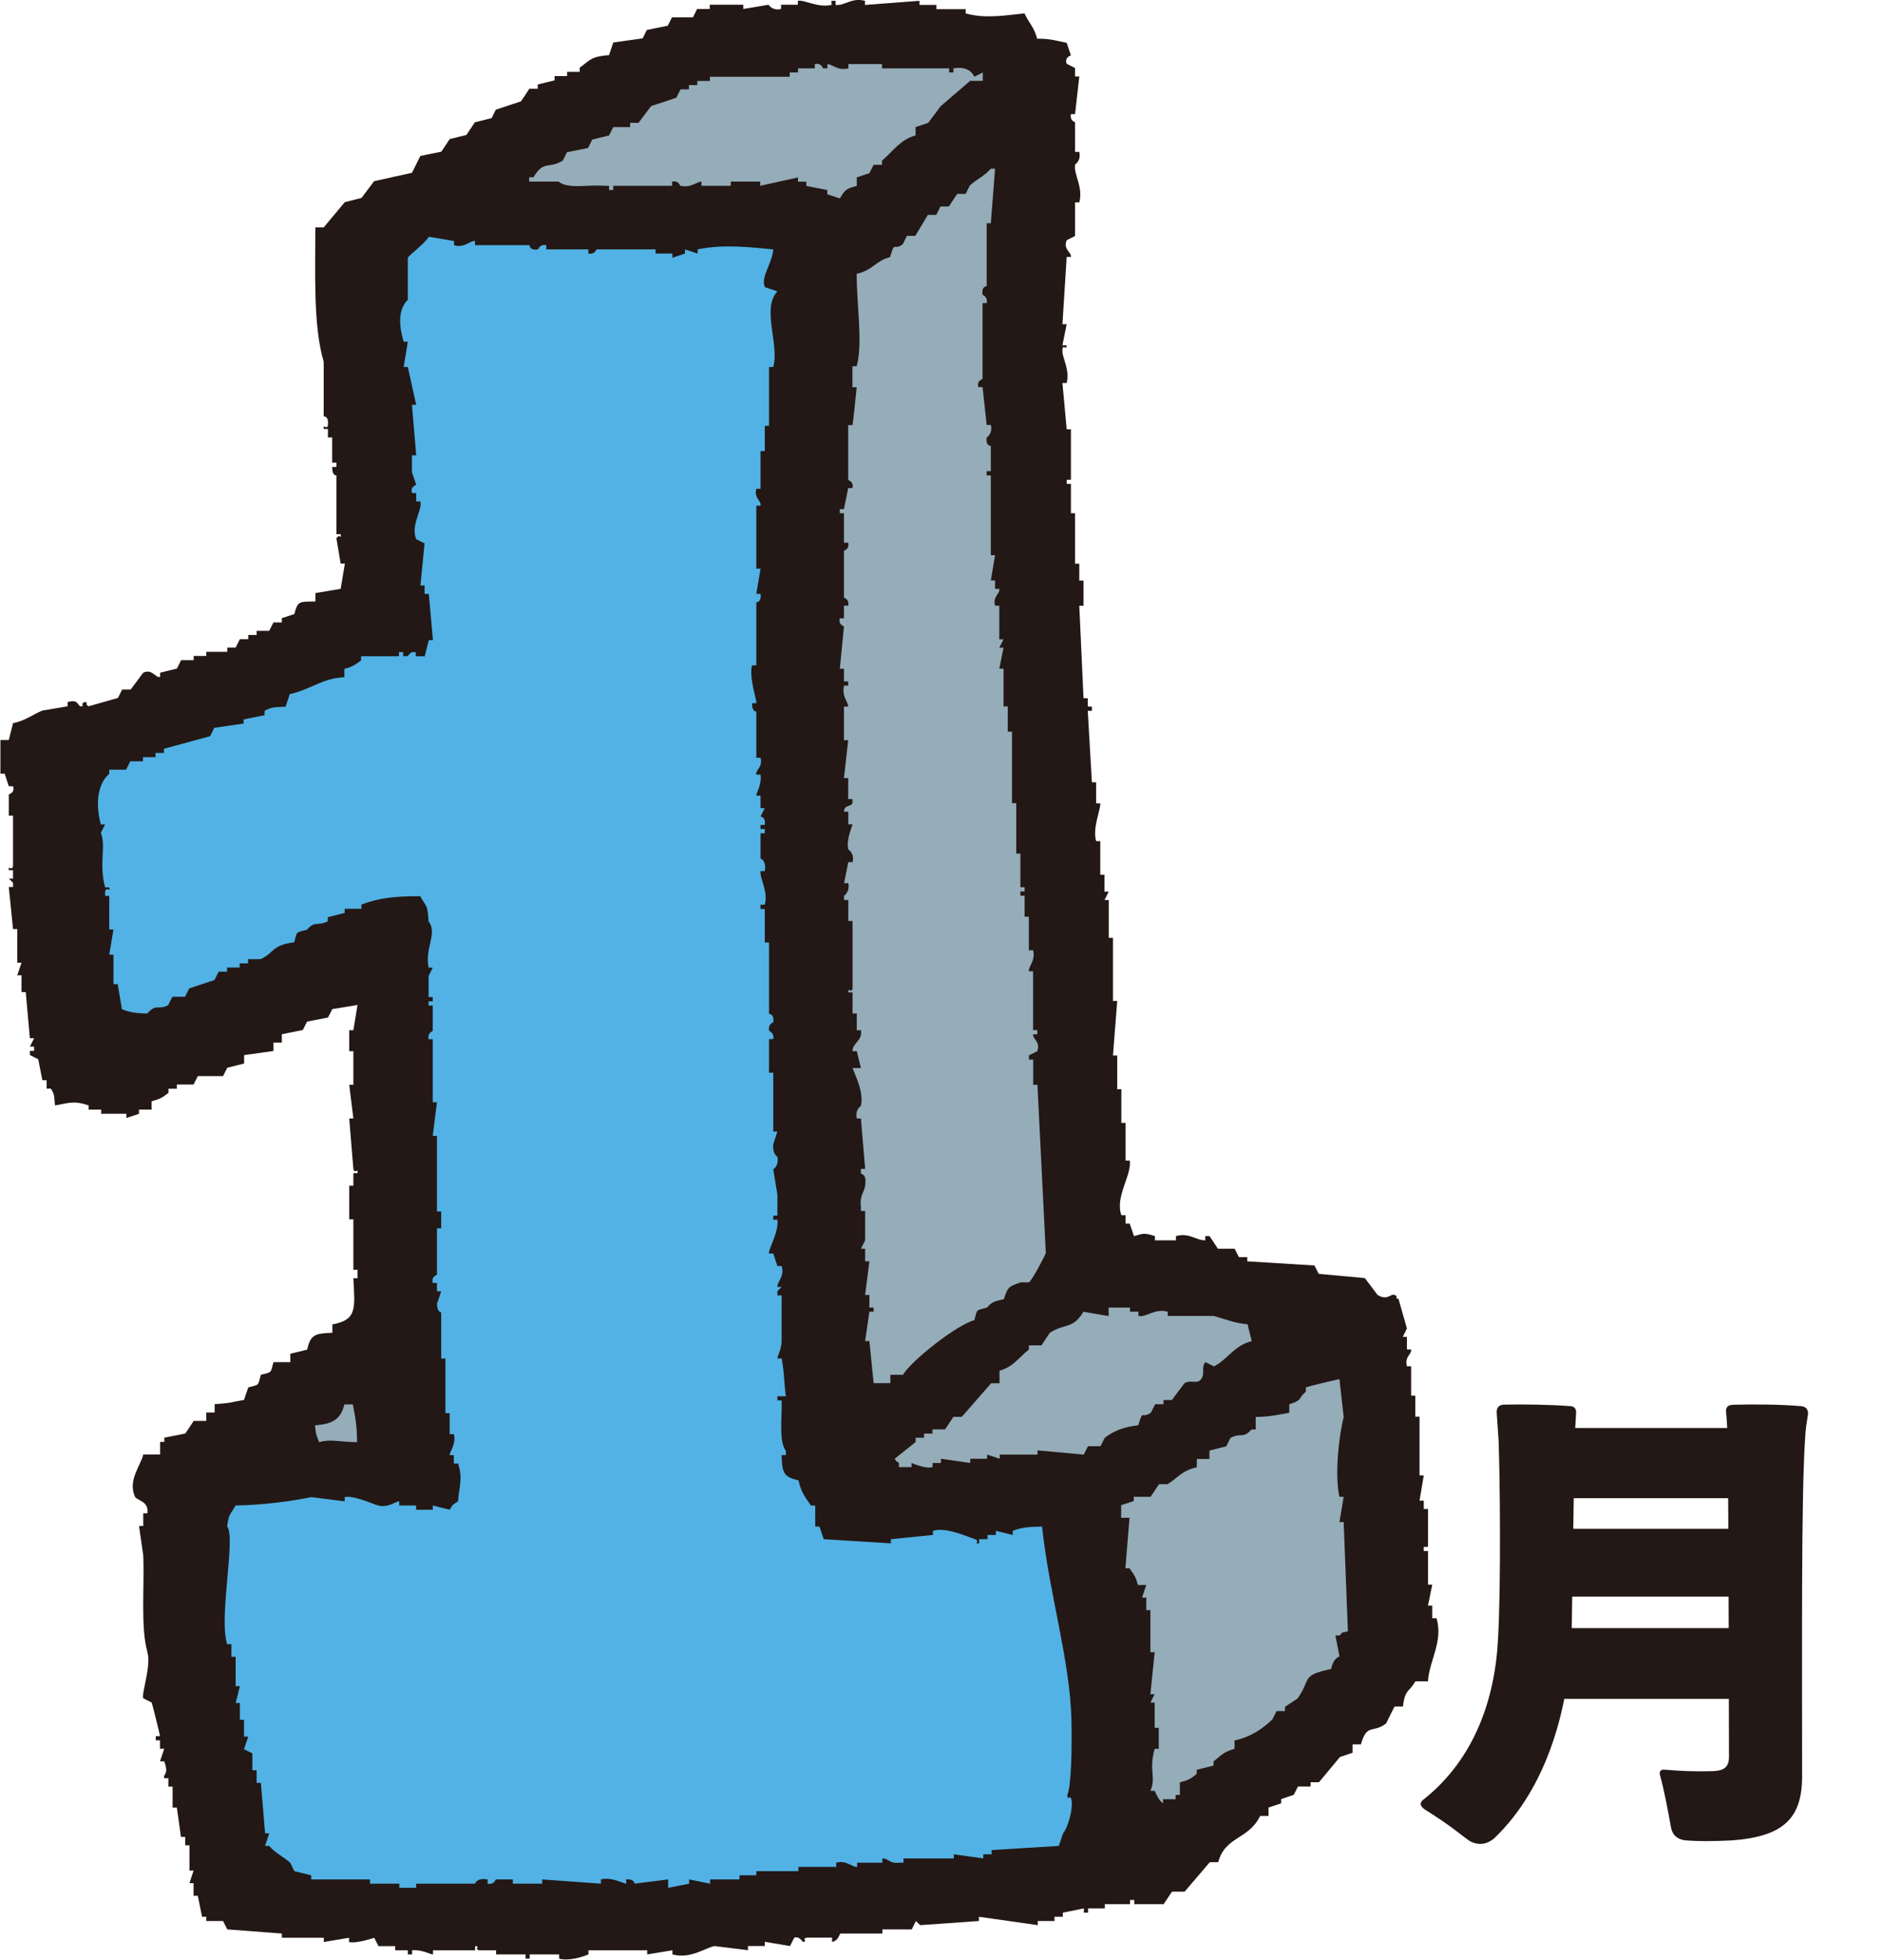 <?xml version="1.0" encoding="UTF-8"?>
<svg xmlns="http://www.w3.org/2000/svg" id="_レイヤー_2" data-name="レイヤー 2" viewBox="0 0 186.58 194.17">
  <g id="_レイヤー_1-2" data-name="レイヤー 1">
    <g>
      <path d="M102.84,3.83c1.39,0,1.88.22,2.91.41.14.42.28.83.42,1.25,0,0-.67.19-.42.83.28.14.56.28.83.42v.83h.42l-.42,3.74h-.41c-.12.71.39.72.41.83v2.91h.42c.2.88-.42,1.25-.42,1.25-.15.98.83,2.25.42,3.75h-.42v3.33c-.28.14-.56.28-.83.42-.37.94.47,1.14.42,1.66h-.42c-.14,2.22-.28,4.44-.42,6.66h.42c-.14.7-.28,1.39-.42,2.09h.42c-.04.59-.35-.17-.42.41-.09.8.76,1.89.42,3.33h-.42c.14,1.52.28,3.05.42,4.58h.42v5h-.42v.41h.42v2.91h.41v5h.42v1.67h.42v2.5h-.42c.14,3.05.28,6.1.42,9.16h.42v.83h.41v.42h-.41c.13,2.36.27,4.72.41,7.08h.42v2.08h.41c.04.68-.79,2.42-.41,3.75h.41v3.33h.42v1.67h.42c-.14.28-.28.56-.42.83h.42v3.75h.42v6.25h.42c-.14,1.8-.28,3.61-.42,5.41h.42v3.34h.41v3.33h.42v3.74h.41c.23,1.4-1.48,3.58-.83,5.41h.42v.83h.41c.14.41.28.83.42,1.24.75-.17.85-.41,2.08,0v.42h2.08v-.42c1.33-.37,1.95.42,2.91.42v-.42h.42c.28.42.56.83.83,1.25h1.66c.14.28.28.56.42.83h.83v.42c2.22.14,4.44.28,6.66.41.14.28.28.56.42.83,1.52.14,3.05.28,4.58.42.41.55.83,1.11,1.25,1.66.97.62,1.3-.13,1.67,0,.55.21-.13.22.42.42.28.97.55,1.94.83,2.91-.14.28-.28.56-.41.83h.41v1.25h.42c.04.56-.67.68-.42,1.67h.42v2.91h.41v2.08h.42v5.82h.42c-.14.83-.28,1.67-.42,2.5h.42v.83h.42v3.75h-.42v.41h.42v3.33h.42c-.14.7-.28,1.39-.42,2.08h.42v1.25h.42c.7,2.28-.74,4.24-.84,6.25h-1.25c-.66,1.14-1.02.75-1.24,2.5h-.83c-.28.56-.56,1.11-.83,1.67-1.32,1.03-1.9-.06-2.5,2.08h-.83v.83c-.42.14-.83.28-1.25.42-.69.83-1.38,1.66-2.08,2.5h-.83v.42h-1.25c-.14.28-.28.55-.42.83-.42.14-.83.28-1.25.42v.42c-.42.14-.83.28-1.25.42v.83h-.83c-1.16,2.37-3.47,2-4.16,4.58h-.83c-.83.97-1.66,1.94-2.5,2.92h-1.25c-.28.41-.56.83-.83,1.24h-2.91v-.42h-.42v.42h-2.5v.42h-1.66v.42h-.42v-.42c-.7.14-1.39.28-2.08.42v.41h-.83v.42h-1.66v.41c-1.94-.28-3.89-.56-5.83-.83v.42c-1.95.13-3.89.28-5.83.41l-.42-.41c-.14.28-.27.56-.41.83h-2.91v.41h-4.16c-.1.04-.19.72-.83.83v-.42h-2.5c-.58.12.17.39-.41.42,0,0-.32-.59-.84-.42-.14.28-.28.56-.42.83-.83-.14-1.66-.28-2.5-.42v.42h-1.67v.41c-1.11-.14-2.22-.28-3.33-.41-1.02.24-2.4,1.3-4.16.83v-.41c-.83.14-1.67.28-2.5.41v-.41h-5.82v.41c-.6.25-1.96.68-2.91.42v-.42h-2.92v.42h-.41v-.42h-2.92v-.41h-1.66c-.58-.12.17-.43-.42-.41v.41h-4.17v.41c-.19.03-1.16-.52-2.08-.41v.41h-.42v-.41h-1.25v-.41h-1.66c-.14-.28-.28-.56-.42-.83,0,0-1.77.61-2.5.42v-.42c-.84.14-1.67.28-2.5.42v-.42h-4.16v-.42c-1.81-.14-3.61-.28-5.41-.41-.14-.28-.28-.56-.42-.83h-1.66v-.42h-.42c-.14-.69-.28-1.39-.42-2.08h-.42v-1.25h-.41c.14-.42.28-.83.41-1.25h-.41v-2.5h-.42v-.83h-.42c-.14-.97-.28-1.95-.41-2.91h-.42v-2.08h-.42v-.83h-.41c-.12-.51.5-.3,0-1.67h-.42c.14-.42.28-.83.42-1.25h-.42v-.83h-.42v-.42h.42c0-.08-.73-3.1-.83-3.33-.28-.14-.56-.28-.83-.42-.18-.57.81-3.17.41-4.58-.69-2.47-.28-6.44-.41-9.58-.14-.97-.28-1.94-.42-2.91h.42v-1.25h.41c.18-1.24-1.06-1.25-1.24-1.67-.72-1.62.61-3.12.83-4.16h1.67v-1.25h.42v-.42c.69-.14,1.39-.28,2.08-.41.28-.42.56-.83.83-1.25h1.25v-.83h.83v-.83c1.83-.13,1.38-.16,2.91-.42.14-.41.28-.84.42-1.24,1.15-.3.93-.12,1.25-1.25,1.15-.3.93-.12,1.25-1.25h1.67v-.83c.56-.13,1.11-.28,1.67-.41.33-1.46.74-1.62,2.5-1.67v-.83c2.51-.45,2.22-1.68,2.08-4.58h.41v-.83h-.41v-5h-.41v-3.33h.41v-1.25h.41c.09-.59-.29.16-.41-.42-.14-1.67-.28-3.33-.41-4.99h.41c-.14-1.11-.28-2.22-.41-3.34h.41v-3.33h-.41v-2.08h.41c.14-.83.28-1.66.41-2.5-.83.13-1.66.28-2.5.41-.14.28-.28.56-.42.83-.69.14-1.39.28-2.08.41-.14.28-.28.56-.42.83-.69.14-1.39.28-2.08.42v.83h-.83v.83c-.97.13-1.95.28-2.91.41v.83c-.56.14-1.11.28-1.67.42-.14.28-.28.55-.42.83h-2.5c-.14.28-.28.56-.42.83h-1.66v.42h-.83v.41c-.64.48-.73.57-1.67.83v.83h-1.25v.41c-.41.14-.83.28-1.25.42v-.42h-2.5v-.41h-1.25v-.42c-1.55-.53-2.11-.18-3.33,0-.09-.94-.04-1.1-.41-1.66h-.42v-.83h-.42c-.14-.7-.28-1.39-.41-2.08-.28-.14-.56-.28-.83-.42v-.41h.42v-.42h-.42c.14-.28.28-.56.42-.83h-.42c-.14-1.52-.28-3.05-.41-4.58h-.42v-1.66h-.42c.14-.42.28-.84.42-1.25h-.42v-3.33h-.42c-.14-1.39-.28-2.78-.42-4.17h.42v-.42l-.42-.41h.42v-.83h-.42c-.08-.58.29.16.42-.42v-4.99h-.42v-2.08c.01-.06.64-.16.42-.83h-.42c-.14-.42-.28-.83-.41-1.25h-.42v-3.33h.83c.14-.56.28-1.11.42-1.67,1.18-.22,1.99-.88,2.91-1.25.83-.14,1.67-.28,2.5-.42v-.42c.98-.28.95.2,1.25.42.59.01-.1-.14.41-.42.59.07-.09.11.42.42.97-.28,1.94-.55,2.91-.83.14-.28.28-.56.42-.83h.84c.42-.56.83-1.11,1.25-1.67.89-.42,1.19.53,1.67.42v-.42c.56-.14,1.11-.28,1.67-.41.14-.28.27-.56.41-.83h1.25v-.42h1.25v-.41h2.08v-.42h.83c.14-.28.28-.56.42-.83h.83v-.42h.83v-.41h1.25c.14-.28.28-.56.42-.83h.83v-.42c.41-.14.83-.28,1.24-.41.35-1.34.49-1.21,2.09-1.25v-.83c.83-.14,1.66-.28,2.5-.42.14-.83.28-1.67.42-2.5h-.42c-.14-.83-.28-1.67-.42-2.5.3-.51.51.16.42-.41h-.42v-5.83s-.43.09-.42-.84h.42v-.42h-.42v-2.5h-.42v-.84h-.42c-.1-.58.37.18.42-.41.08-.93-.42-.83-.42-.83v-5.41c-1.06-3.61-.82-8.75-.83-13.32h.83c.7-.83,1.39-1.66,2.09-2.5.56-.14,1.11-.28,1.66-.42.42-.55.83-1.11,1.25-1.66,1.25-.28,2.5-.55,3.75-.83.28-.56.56-1.11.83-1.67.69-.14,1.39-.28,2.08-.42.28-.42.56-.83.83-1.25.56-.13,1.11-.28,1.66-.41.28-.42.56-.83.83-1.25.56-.14,1.11-.28,1.67-.42.14-.28.28-.56.41-.83.83-.28,1.67-.56,2.5-.83.28-.41.56-.83.83-1.25h.83v-.42c.56-.14,1.11-.28,1.67-.41v-.42h1.24v-.42h1.25v-.41c1.04-.76,1.1-1.11,2.91-1.25.14-.42.28-.83.42-1.25.97-.14,1.95-.28,2.91-.41.14-.28.28-.56.41-.83.7-.14,1.39-.28,2.08-.42.14-.28.28-.56.42-.83h2.08c.14-.28.28-.56.41-.83h1.25v-.42h3.33v.42c.83-.14,1.67-.28,2.5-.42,0,0,.38.63,1.24.42v-.42h1.67V.08c.66-.13,1.93.71,3.33.41V.08h.41v.41c.98.08,1.55-.75,2.91-.41v.41c1.8-.13,3.61-.28,5.41-.41v.41h1.67v.42h2.91v.42c2.03.58,4.27.13,5.83,0,.45.98.96,1.36,1.25,2.5Z" style="fill: #231815; fill-rule: evenodd;"></path>
      <path d="M84.94,18.4v-.83c.41-.13.83-.28,1.25-.41.14-.28.28-.56.42-.83h.83v-.41c1.05-.89,1.83-2.11,3.33-2.5v-.83c.42-.14.83-.28,1.25-.42.42-.56.83-1.11,1.25-1.66.97-.83,1.94-1.67,2.91-2.5h1.25v-.83c-.28.14-.56.28-.83.42-.06-.01-.33-1.11-2.08-.83v.41h-.42v-.41h-6.66v-.42h-3.33v.42c-1.05.27-1.52-.38-2.08-.42v.42h-.42c-.06-.01-.16-.57-.83-.42v.42h-1.66v.41h-.83v.42h-7.91v.42h-1.25v.41h-.83v.42h-.83c-.14.28-.28.56-.42.83-.83.28-1.66.56-2.5.83-.42.55-.83,1.11-1.25,1.66h-.83v.42h-1.67c-.14.28-.28.56-.42.83-.56.14-1.11.28-1.67.41-.14.28-.28.56-.41.83-.7.14-1.39.28-2.09.42-.14.28-.28.56-.41.83-1.49.89-1.85-.1-2.92,1.66h-.42v.42h2.92c.88.78,3.04.27,4.58.42h.42v.41h.42v-.41h5.83v-.42c.69-.12.74.39.83.42,1.07.22,1.5-.36,2.08-.42v.42h2.91v-.42h2.91v.42c1.25-.28,2.5-.56,3.75-.83v.42h.83v.42c.69.14,1.39.28,2.08.41v.42c.42.14.83.28,1.25.41.47-.82.59-.97,1.67-1.24Z" style="fill: #95acb9; fill-rule: evenodd;"></path>
      <path d="M88.26,25.47c-1.51.39-1.69,1.29-3.33,1.66,0,3.16.63,6.87,0,9.16h-.42v2.08h.42s-.34,3.45-.42,3.75h-.42v5.41c.02.1.56.13.42.83h-.42c-.14.69-.28,1.39-.42,2.08h-.41v.41h.41v2.92h.42c.13.71-.39.71-.42.83v4.58c.02.11.55.14.42.83h-.42v1.25h-.41c-.15.71.39.72.41.83-.13,1.39-.28,2.78-.41,4.17h.41v1.25h.42v.42h-.42c-.23,1.1.43,1.63.42,2.08h-.42v3.33h.42c-.14,1.25-.28,2.5-.42,3.75h.42v2.08h.42v.42c-.16.35-.85.15-.83.83h.42v1.25h.42c.01.11-.66,1.5-.42,2.5,0,0,.64.36.42,1.25h-.42c-.14.69-.28,1.39-.42,2.08h.42c.18.86-.42,1.25-.42,1.25v.42h.42v2.08h.42v6.66c-.09.58-.44-.17-.42.41h.42v2.09h.42v1.66h.41c.19,1.04-.88,1.3-.83,2.08h.42c.14.55.28,1.11.41,1.67h-.83c.35.92,1.12,2.38.83,3.75,0,0-.61.38-.41,1.25h.41c.14,1.66.28,3.32.42,4.99h-.42v.42c.1.2.58.01.42,1.25-.08.6-.57.99-.42,2.08v.42h.42v2.91c-.14.28-.28.56-.42.83h.42v1.25h.42c-.14,1.11-.28,2.22-.42,3.33h.42v1.25h.42v.41h-.42c-.14.97-.28,1.95-.42,2.91h.42c.14,1.39.28,2.78.42,4.17h1.66v-.83h1.25c.78-1.36,5.36-4.98,7.08-5.41.3-1.15.12-.93,1.25-1.25.49-.57.76-.63,1.67-.83.41-1.26.48-1.23,1.66-1.67h.83c.29-.18,1.54-2.52,1.67-2.91-.28-5.55-.56-11.11-.83-16.66h-.42v-2.5h-.42v-.42c.28-.13.56-.28.83-.41.31-.97-.42-1.11-.42-1.67h.42v-.42h-.42v-5.83h-.42c-.05-.49.69-1.06.42-2.08h-.42v-3.33h-.42v-2.08h-.42v-.42h.42v-.42h-.42v-3.33h-.41v-5h-.42v-7.08h-.42v-2.5h-.42v-3.74h-.42c.14-.7.28-1.39.42-2.08h-.42c.14-.28.28-.56.42-.83h-.42v-3.33h-.42c-.25-.95.52-1.17.42-1.67h-.42v-.83h-.42c.14-.83.28-1.67.42-2.5h-.42v-7.91h-.41v-.42h.41v-2.5s-.53.03-.41-.83c0,0,.62-.38.41-1.25h-.41c-.14-1.25-.28-2.5-.41-3.75h-.42c-.15-.71.39-.72.42-.83v-7.49h.41c.13-.63-.41-.82-.41-.83-.12-.89.41-.83.41-.83v-6.25h.41c.14-1.8.28-3.61.42-5.41h-.42c-.57.68-1.43,1.07-2.08,1.67-.14.28-.28.56-.42.83h-.83c-.28.41-.56.83-.83,1.25h-.83c-.14.28-.28.56-.42.83h-.83c-.42.69-.83,1.39-1.25,2.08h-.83c-.14.28-.28.56-.41.83-.98.72-.75-.45-1.25,1.25Z" style="fill: #95acb9; fill-rule: evenodd;"></path>
      <path d="M42.05,65.02h-.83v-.41h-.42l-.42.41h-.41v-.41h-.42v.41h-3.75v.42c-.68.45-.7.57-1.66.83v.83c-2.24.1-3.32,1.22-5.41,1.67-.14.42-.28.83-.42,1.25-1.06.04-1.46.04-2.08.42v.42c-.7.14-1.39.28-2.08.42v.41c-.97.14-1.95.28-2.91.42-.14.28-.28.56-.41.83-1.53.41-3.06.83-4.58,1.25v.41h-.83v.42h-1.25v.41h-1.25c-.14.28-.28.56-.42.83h-1.67v.42c-1.04.83-1.45,2.78-.83,5h.42c-.14.28-.28.56-.42.83.54,1.39-.22,3.04.42,5.41h.41c.16.57-.29-.16-.41.42v.42h.41v3.33h.42c-.14.83-.28,1.67-.42,2.5h.42v2.92h.42c.14.83.28,1.66.42,2.49.72.27,1.31.4,2.5.42.95-1.05,1.05-.29,2.08-.83.14-.28.28-.56.42-.83h1.25c.14-.28.28-.56.42-.83.83-.28,1.67-.56,2.5-.83.14-.28.28-.56.42-.83h.83v-.41h1.25v-.41h.83v-.42h1.25c1.39-.64,1.07-1.39,3.33-1.67.31-1.15.12-.93,1.25-1.24.84-.94.92-.31,2.08-.83v-.42c.56-.14,1.11-.27,1.67-.42v-.41h1.66v-.42c1.85-.69,3.35-.82,5.83-.83.57,1.09.73.7.83,2.5.91,1.14-.39,2.61,0,4.58h.41c-.14.28-.28.56-.41.84v2.08h.41v.42h-.41v.42h.41v2.5c-.02.1-.53.14-.41.83h.41v6.25h.42c-.14,1.11-.28,2.22-.42,3.33h.42v7.49h.42v1.67h-.42v4.58c-.02.1-.57.13-.42.83h.42v.83h.42c-.14.41-.28.83-.42,1.25.04.86.42.83.42.83v4.58h.42v5.41h.42v2.08h.41c.27.95-.46,1.83-.41,2.08h.41v.83h.42c.52,1.52.07,2.45,0,3.75-.55.34-.49.29-.83.83-.56-.14-1.11-.28-1.67-.42v.42h-1.66v-.42h-1.67v-.41c-.28-.04-1.11.68-2.08.41-.6-.16-2.42-1.02-3.33-.83v.42c-1.11-.14-2.22-.28-3.33-.42-2.02.44-5.14.81-7.49.83-.46.87-.67.74-.83,2.08.88,1.14-.86,9,0,11.66h.42v1.25h.42v2.91h.42c-.14.56-.28,1.11-.42,1.67h.42v1.67h.41v1.66h.42c-.14.42-.28.83-.42,1.25.28.13.56.28.83.41v1.67h.42v1.25h.42c.14,1.67.28,3.34.42,5h.41c-.14.42-.28.83-.41,1.25h.41c.56.69,1.43,1.07,2.08,1.67.14.28.28.56.41.83.56.14,1.11.28,1.67.41v.41h5.83v.42h2.91v.41h1.67v-.41h5.83s.16-.61,1.25-.42v.42c.69.12.73-.39.83-.42h1.67v.42h2.91v-.42c1.94.14,3.89.28,5.83.42v-.42c1.06-.28,2.27.44,2.5.42v-.42c.81-.08.83.42.83.42,1.11-.14,2.22-.28,3.33-.42v.83c.69-.13,1.39-.28,2.08-.41v-.42c.69.14,1.39.28,2.08.42v-.42h2.91v-.41h1.67v-.41h4.17v-.42h3.75v-.42c1.01-.28,1.6.47,2.08.42v-.42h2.5v-.42c.52-.05.7.55,1.67.42h.42v-.42h4.99v-.41c.97.13,1.95.28,2.92.41v-.41h.83v-.42c2.22-.13,4.44-.28,6.66-.41.14-.41.28-.83.42-1.25.4-.41,1.03-2.34.83-3.33-.12-.57-.34.17-.42-.42.42-.94.48-4.74.42-7.49-.13-5.87-2.24-12.65-2.91-19.15-1.33.03-1.96.06-2.91.42v.41c-.56-.13-1.11-.28-1.67-.41v.41h-.83v.42h-.83v.41c-.58.1.14-.23-.42-.41-.95-.32-2.84-1.21-4.16-.83v.41c-1.39.14-2.78.28-4.17.42v.41c-2.22-.14-4.44-.28-6.66-.41-.14-.42-.28-.83-.42-1.25h-.42v-2.08h-.42c-.58-.85-.97-1.29-1.24-2.5-1.46-.33-1.63-.73-1.67-2.5h.42v-.42c-.73-.97-.36-3.37-.42-5h-.42v-.41h.84c-.16-1.01-.15-2.42-.42-3.75h-.42c-.02-.14.4-.92.42-1.67v-4.58h-.42v-.41l.42-.42h-.42c-.07-.45.76-1.1.42-2.08h-.42c-.14-.41-.28-.83-.41-1.24h-.42c-.11-.39.99-2.07.83-3.34h-.41v-.41h.41v-2.08c-.14-.83-.28-1.67-.41-2.5,0,0,.6-.37.41-1.25,0,0-.51-.26-.41-1.25.13-.41.27-.83.41-1.25h-.41v-5.83h-.42v-3.33h.42c.11-.64-.41-.8-.42-.83-.1-.69.42-.83.42-.83.12-.86-.42-.83-.42-.83v-7.08h-.42v-3.32h-.42v-.42h.42c.35-1.43-.51-2.53-.42-3.33h.42c.18-1.08-.42-1.25-.42-1.25v-2.5h.42v-.42h-.42v-.41h.42c.12-.79-.42-.83-.42-.83.14-.28.28-.56.42-.83h-.42v-1.24h-.42c-.03-.2.57-1.15.42-2.08h-.42c-.08-.52.66-.7.42-1.67h-.42v-4.58s-.44.05-.42-.83h.42c.05-.35-.75-2.57-.42-3.75h.42v-6.25s.53.03.42-.83h-.42c.14-.83.28-1.67.42-2.5h-.42v-6.24h.42c.09-.52-.66-.7-.42-1.67h.42v-3.74h.42v-2.5h.42v-5.83h.42c.62-2.23-1.18-5.84.41-7.49-.41-.14-.83-.28-1.24-.42-.45-.99.73-2.34.83-3.74-1.93-.18-4.93-.56-7.5,0v.41c-.41-.14-.83-.28-1.25-.41v.41c-.42.14-.83.28-1.25.42v-.42h-1.67v-.41h-5.83c-.1.02-.15.53-.83.41v-.41h-4.17v-.42c-.64-.13-.8.41-.83.42-.87.13-.83-.42-.83-.42h-5.41v-.41c-.46-.07-1.1.74-2.08.41v-.41c-.83-.15-1.67-.28-2.5-.42-.41.69-1.95,1.81-2.08,2.08v4.16c-1.01,1.01-.87,2.62-.41,4.16h.41c-.14.84-.28,1.67-.41,2.5h.41c.28,1.24.56,2.5.83,3.75h-.42c.14,1.67.28,3.33.42,5h-.42v1.67c.14.42.28.83.42,1.24-.02.08-.6.15-.42.83h.42v.83h.42c.2.9-.99,2.34-.42,3.74.28.14.56.28.83.42-.14,1.39-.28,2.78-.41,4.17h.41v.83h.42c.14,1.52.28,3.05.41,4.58h-.41c-.14.56-.28,1.11-.42,1.66Z" style="fill: #52b2e5; fill-rule: evenodd;"></path>
      <path d="M109.91,129.56v.83c-.83-.14-1.67-.28-2.5-.42-1.06,1.76-1.84,1.11-3.33,2.08-.28.41-.56.83-.83,1.25h-1.25v.42c-1.01.77-1.51,1.7-2.91,2.08v1.25h-.83c-.97,1.11-1.94,2.22-2.91,3.33h-.83c-.28.41-.55.83-.83,1.24h-1.25v.42h-.83v.41h-.83v.42c-.69.56-1.38,1.11-2.08,1.66.35.47-.06.06.42.42v.41h1.25v-.41s1.45.63,2.08.41v-.41h.83v-.42c.97.14,1.94.28,2.91.42v-.42h1.67v-.41c.41.14.83.28,1.25.41v-.41h3.75v-.42c1.53.14,3.05.28,4.58.42.14-.28.28-.56.42-.83h1.24c.14-.28.28-.56.42-.83.88-.7,1.93-1.09,3.33-1.25.5-1.69.28-.56,1.25-1.25.14-.28.28-.56.42-.83h.83v-.42h.83c.41-.56.83-1.11,1.25-1.66.64-.4,1.25.15,1.66-.42.41-.56-.04-1.22.42-1.67.28.14.56.28.84.42,1.37-.69,1.98-2.07,3.75-2.5-.14-.56-.28-1.11-.42-1.67-1.22-.1-2.44-.57-3.33-.83h-4.58v-.42c-1.33-.36-2.14.6-2.91.42v-.42h-.83v-.41h-2.08Z" style="fill: #95acb9; fill-rule: evenodd;"></path>
      <path d="M127.82,139.14v.83c-1.08.19-1.84.4-3.33.42v1.24h-.42c-.85.96-1.02.27-2.09.84-.14.28-.27.56-.41.83-.56.14-1.11.28-1.67.42v.83h-1.25v.83c-1.48.3-1.89,1.06-2.91,1.67h-.84c-.27.42-.55.83-.83,1.25h-1.67v.42c-.42.14-.83.28-1.25.41v1.25h.83c-.14,1.66-.28,3.33-.41,5h.41c.45.68.57.7.83,1.66h.83c-.14.42-.28.83-.42,1.25h.42v1.24h.41v4.17h.42c-.14,1.39-.28,2.77-.42,4.16h.42c-.14.28-.28.56-.42.83h.42v2.5h.41v2.08h-.41c-.6,2.16.17,2.84-.42,4.16h.42c.25.54.41.9.83,1.25v-.42h1.25v-.42h.42v-1.25c.94-.24,1.04-.35,1.67-.83v-.41c.56-.14,1.11-.28,1.67-.42v-.41c.74-.6.99-.94,2.08-1.25v-.83c1.6-.34,2.75-1.14,3.75-2.08.14-.28.28-.56.42-.83h.83v-.42c.42-.28.83-.55,1.25-.83,1.39-1.94.26-2.27,3.33-2.92.23-1.13.82-1.22.83-1.24-.14-.69-.28-1.39-.41-2.08h.41c.48-.47,0-.17.83-.42-.14-3.61-.28-7.21-.42-10.82h-.42c.14-.83.28-1.67.42-2.5h-.42c-.51-2.28,0-6.28.42-7.91-.14-1.25-.28-2.5-.42-3.75-.32.06-3.15.72-3.33.83v.41c-.87.76-.27.82-1.67,1.26Z" style="fill: #95acb9; fill-rule: evenodd;"></path>
      <path d="M34.14,139.14c-.36,1.51-1.2,1.95-2.91,2.08.08.99.17,1.03.41,1.67,1.05-.33,1.91-.04,3.75,0,.02-1.59-.19-2.61-.41-3.74h-.83Z" style="fill: #95acb9; fill-rule: evenodd;"></path>
    </g>
    <path d="M148.14,182.14c-.77.62-1.54.72-2.4.29-.91-.62-1.68-1.39-4.51-3.17-.48-.34-.53-.67-.05-1.01,4.99-3.98,7.06-9.94,7.34-15.99.29-5.18.19-15.79.05-19.54-.05-.96-.14-1.87-.19-2.78,0-.48.19-.72.67-.77,1.87-.05,4.75,0,6.53.14.53,0,.72.29.67.77-.1,1.44-.1,1.82-.14,2.64-.1,6.14-.19,12.34-.29,18.53-.14,7.87-2.45,15.89-7.68,20.88ZM175.11,148.44h-23.57v-6.96h23.57v6.96ZM175.11,158.19h-23.57v-6.72h23.57v6.72ZM175.11,168.32h-23.57v-7.01h23.57v7.01ZM171.8,139.18c2.02-.05,4.51-.05,6.77.14.48.05.72.34.67.82-.1.72-.24,1.3-.29,2.5-.38,5.76-.29,20.35-.29,33.36,0,4.18-1.87,5.95-6.91,6.34-2.02.1-3.36.1-4.66,0-.82-.1-1.3-.53-1.44-1.34-.29-1.63-.67-3.65-1.06-5.04-.14-.48.05-.67.48-.62,1.73.14,3.02.19,4.8.14.96-.05,1.54-.34,1.54-1.39,0-6.86-.05-21.94-.1-29.43,0-1.06,0-1.92-.05-2.83-.05-.53-.05-1.15-.14-1.92-.05-.48.19-.72.67-.72Z" style="fill: #231815;"></path>
  </g>
</svg>
